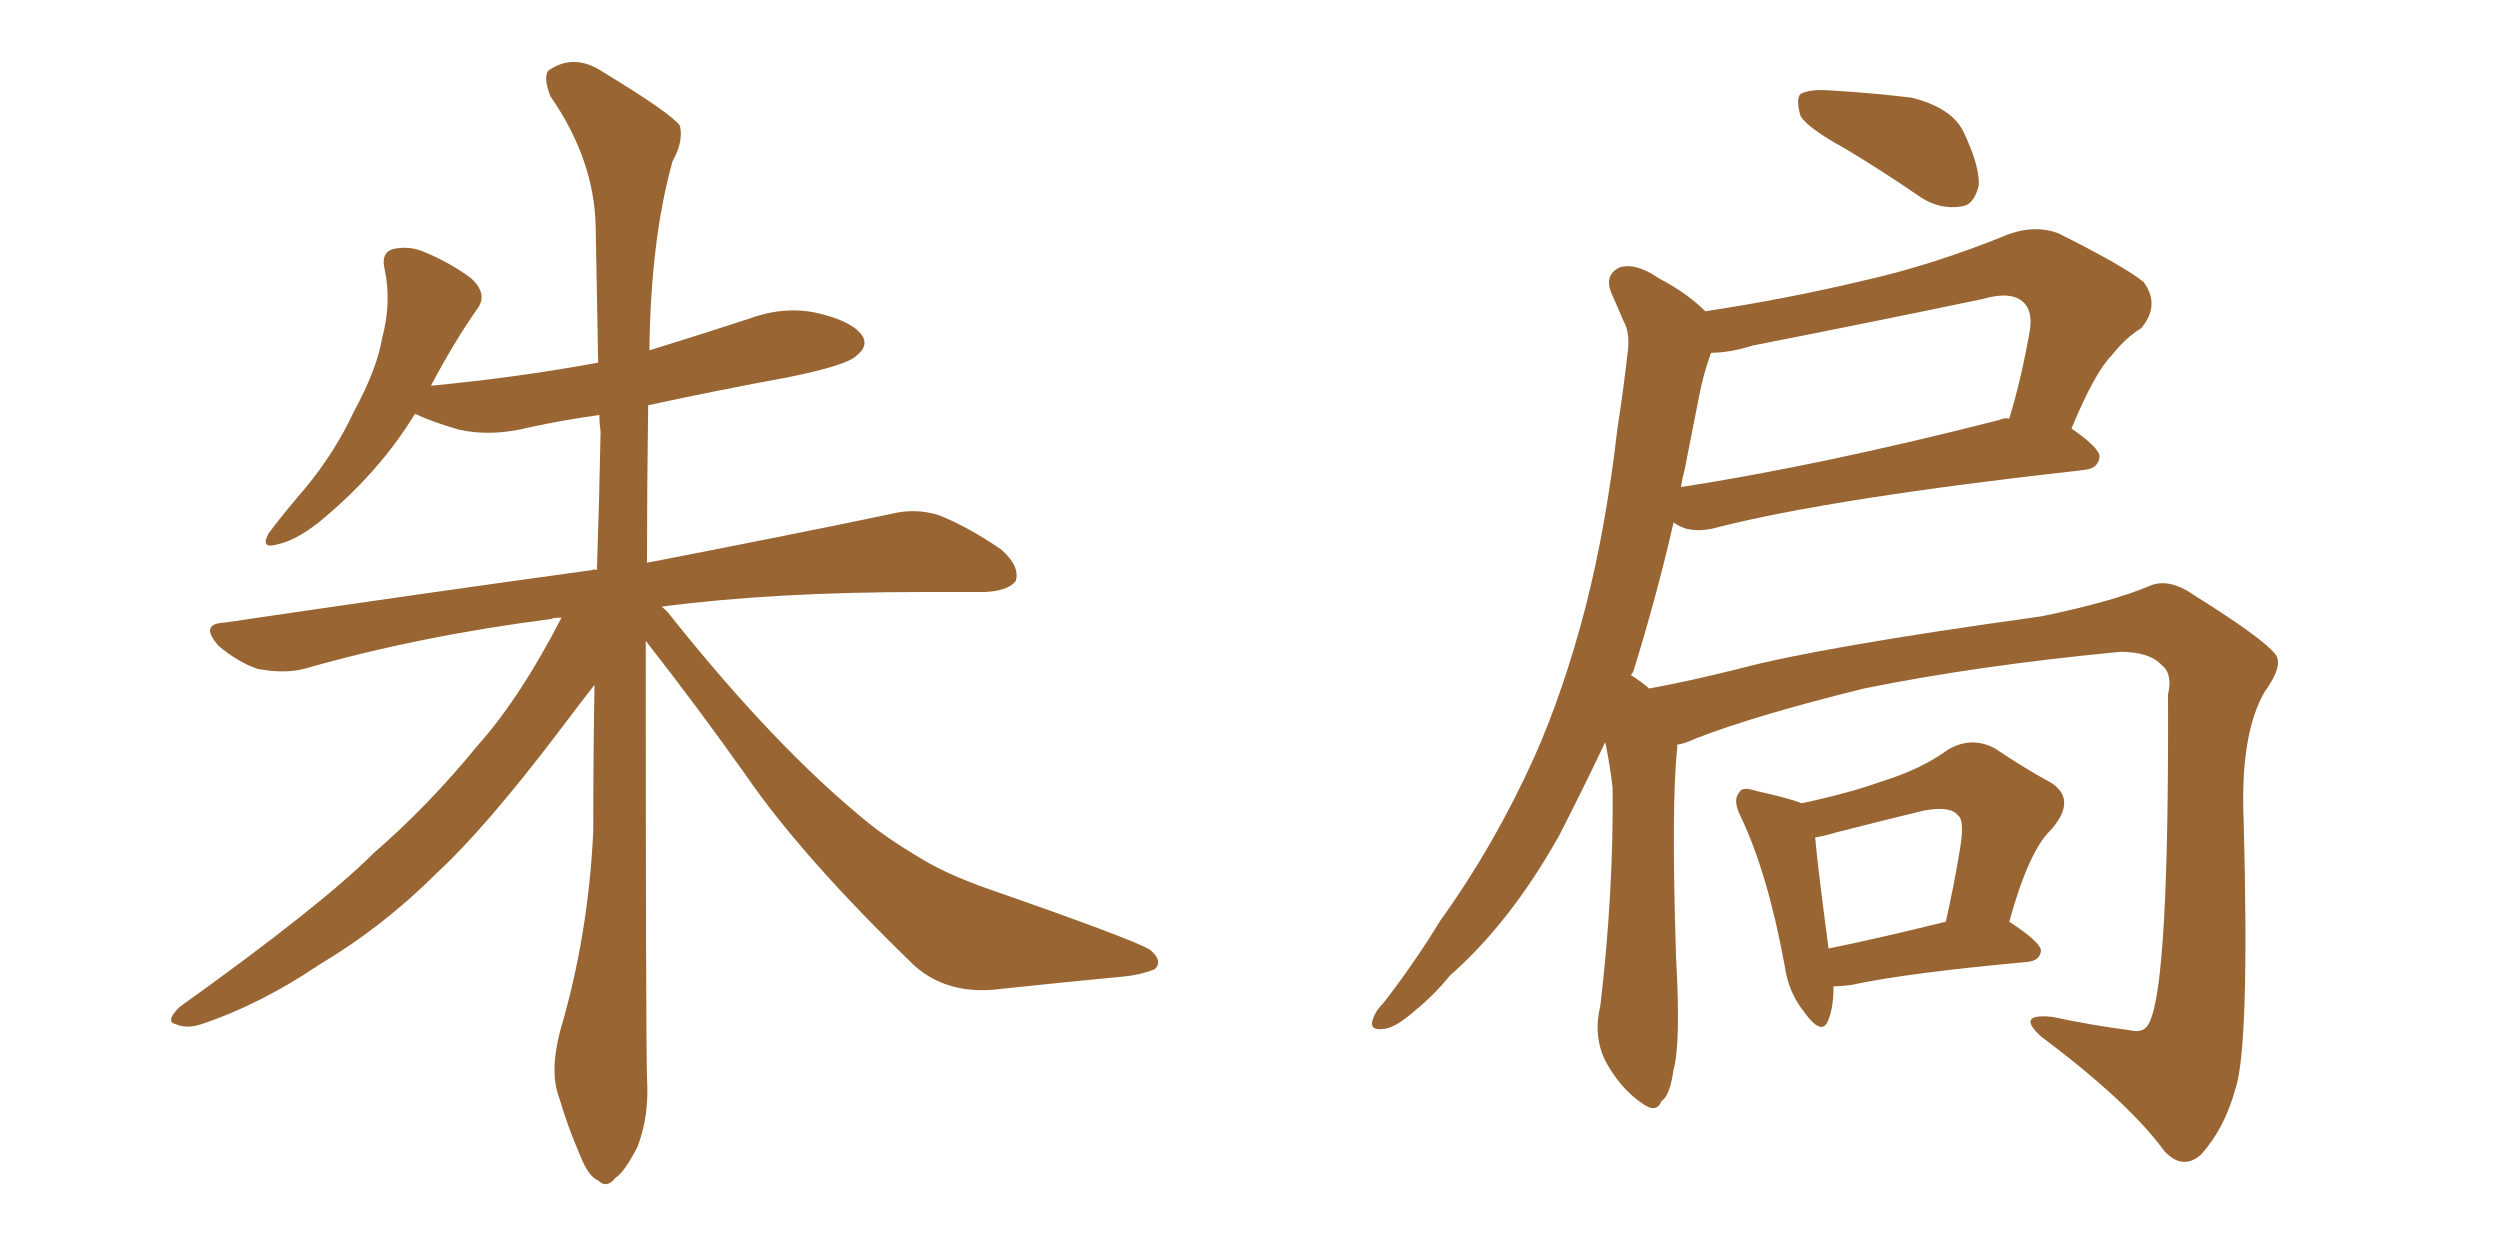 <svg xmlns="http://www.w3.org/2000/svg" xmlns:xlink="http://www.w3.org/1999/xlink" width="300" height="150"><path fill="#996633" padding="10" d="M77.49 76.90L77.49 76.90L77.49 76.90Q77.49 123.05 77.64 129.35L77.64 129.35Q77.93 134.03 76.46 137.70L76.46 137.70Q74.85 140.77 73.83 141.36L73.83 141.36Q72.80 142.68 71.78 141.65L71.78 141.65Q70.61 141.21 69.58 138.57L69.58 138.57Q68.12 135.21 67.09 131.69L67.09 131.69Q65.92 128.61 67.24 123.63L67.24 123.63Q70.61 112.21 71.19 99.76L71.19 99.76Q71.19 90.67 71.34 82.18L71.34 82.18Q69.73 84.23 67.09 87.74L67.09 87.74Q58.30 99.32 52.44 104.74L52.44 104.74Q46.00 111.18 38.38 115.72L38.38 115.72Q31.20 120.56 24.17 122.90L24.17 122.90Q22.41 123.49 21.09 122.90L21.09 122.90Q19.78 122.61 21.53 120.85L21.53 120.85Q38.53 108.69 44.82 102.39L44.82 102.39Q51.42 96.68 57.28 89.50L57.28 89.50Q62.40 83.79 67.38 74.12L67.38 74.12Q66.36 74.12 66.21 74.27L66.21 74.27Q50.24 76.32 36.47 80.27L36.47 80.27Q34.13 80.86 30.91 80.27L30.91 80.27Q28.42 79.39 26.22 77.49L26.22 77.49Q23.88 74.85 26.95 74.71L26.95 74.71Q50.83 71.19 71.04 68.41L71.04 68.41Q71.48 68.26 71.63 68.41L71.63 68.41Q71.92 59.91 72.07 51.86L72.07 51.86Q71.92 50.68 71.92 49.80L71.92 49.80Q67.68 50.39 63.57 51.27L63.57 51.27Q59.03 52.44 55.08 51.56L55.08 51.56Q52.00 50.68 49.80 49.66L49.80 49.66Q45.41 56.84 38.23 62.70L38.23 62.70Q35.45 64.89 33.25 65.33L33.25 65.33Q31.20 65.92 32.23 64.01L32.23 64.01Q33.84 61.82 36.62 58.59L36.62 58.59Q40.14 54.35 42.48 49.37L42.48 49.37Q45.26 44.24 45.85 40.58L45.85 40.58Q47.02 36.33 46.14 32.23L46.14 32.23Q45.70 30.32 47.17 29.88L47.17 29.88Q49.22 29.44 51.12 30.32L51.12 30.32Q54.20 31.64 56.54 33.40L56.54 33.40Q58.59 35.30 57.28 37.06L57.28 37.06Q54.49 41.02 51.71 46.29L51.71 46.29Q62.40 45.26 71.78 43.51L71.78 43.51Q71.63 34.86 71.48 27.25L71.48 27.25Q71.34 19.19 66.06 11.57L66.06 11.57Q65.19 9.38 65.77 8.50L65.77 8.50Q68.85 6.30 72.36 8.64L72.36 8.64Q80.57 13.62 81.59 15.09L81.59 15.09Q82.03 16.99 80.71 19.34L80.71 19.34Q78.08 28.71 77.93 42.04L77.93 42.04Q84.08 40.14 89.94 38.23L89.94 38.23Q94.34 36.62 98.44 37.65L98.44 37.65Q102.54 38.67 103.56 40.43L103.56 40.43Q104.15 41.60 102.83 42.63L102.83 42.63Q101.81 43.80 94.63 45.26L94.63 45.26Q85.84 46.88 77.78 48.63L77.78 48.63Q77.64 58.59 77.64 67.53L77.64 67.53Q95.80 64.01 106.93 61.67L106.93 61.67Q109.86 60.94 112.65 61.82L112.65 61.82Q116.02 63.13 120.12 65.92L120.12 65.92Q122.46 67.97 121.88 69.73L121.88 69.73Q121.00 70.90 118.21 71.04L118.21 71.04Q114.84 71.04 110.89 71.04L110.89 71.04Q92.72 71.04 79.39 72.80L79.39 72.80Q79.98 73.24 80.42 73.83L80.42 73.83Q93.02 89.65 104.00 98.58L104.00 98.58Q106.49 100.63 110.45 102.98L110.45 102.98Q113.53 104.88 118.51 106.64L118.51 106.64Q135.79 112.65 137.99 113.96L137.99 113.96Q139.60 115.28 138.57 116.31L138.57 116.31Q136.67 117.04 134.77 117.19L134.77 117.19Q128.61 117.77 120.26 118.65L120.26 118.65Q113.82 119.53 109.72 115.87L109.72 115.87Q96.24 102.83 89.50 93.02L89.50 93.02Q83.79 84.96 77.49 76.90ZM221.48 17.87L221.48 17.87Q216.94 15.38 216.06 13.92L216.06 13.92Q215.48 11.87 216.06 11.28L216.06 11.28Q217.09 10.69 219.43 10.84L219.43 10.84Q224.56 11.13 229.39 11.72L229.39 11.72Q234.08 12.89 235.55 15.67L235.55 15.67Q237.60 19.92 237.45 22.27L237.45 22.27Q236.87 24.61 235.40 24.76L235.40 24.76Q232.91 25.20 230.57 23.73L230.57 23.73Q225.88 20.51 221.48 17.87ZM201.27 89.36L201.27 89.36Q201.27 89.65 201.27 89.79L201.27 89.79Q200.54 96.24 201.12 114.70L201.12 114.70Q201.71 125.24 200.83 128.32L200.83 128.32Q200.39 131.54 199.37 132.13L199.37 132.13Q198.78 133.74 196.88 132.28L196.88 132.28Q194.38 130.52 192.63 127.29L192.63 127.29Q191.16 124.22 192.04 120.70L192.04 120.70Q193.65 106.93 193.51 94.48L193.51 94.48Q193.21 91.85 192.63 89.06L192.63 89.06Q189.84 94.92 187.06 100.34L187.06 100.34Q181.20 110.74 174.02 117.04L174.02 117.04Q172.12 119.38 169.78 121.29L169.78 121.29Q167.29 123.49 165.82 123.49L165.82 123.49Q164.21 123.63 164.79 122.17L164.79 122.17Q165.09 121.29 165.97 120.41L165.97 120.41Q169.63 115.72 172.85 110.45L172.85 110.45Q179.30 101.51 184.13 90.82L184.13 90.82Q187.65 82.91 190.28 72.80L190.28 72.80Q192.77 62.99 194.09 51.42L194.09 51.42Q194.82 46.73 195.26 42.77L195.26 42.77Q195.70 39.99 194.82 38.53L194.82 38.53Q193.95 36.47 193.36 35.16L193.36 35.16Q192.48 32.96 194.38 32.08L194.38 32.08Q196.29 31.49 199.07 33.40L199.07 33.40Q202.44 35.16 204.64 37.35L204.64 37.35Q214.31 35.89 223.54 33.69L223.54 33.69Q232.03 31.79 240.97 28.13L240.97 28.13Q244.19 26.95 246.97 27.98L246.97 27.98Q254.88 31.93 257.23 33.84L257.23 33.84Q259.28 36.62 256.93 39.40L256.93 39.40Q255.18 40.43 253.42 42.63L253.42 42.63Q251.37 44.68 248.58 51.42L248.58 51.42Q251.95 53.76 251.95 54.79L251.95 54.79Q251.81 56.25 250.05 56.40L250.05 56.40Q219.87 59.77 206.10 63.28L206.10 63.28Q204.05 63.87 202.29 63.43L202.29 63.43Q201.42 63.13 200.83 62.70L200.83 62.70Q198.78 71.63 196.00 80.57L196.00 80.57Q195.85 80.86 195.70 81.01L195.70 81.01Q196.88 81.74 197.90 82.62L197.90 82.62Q202.73 81.74 208.59 80.27L208.59 80.27Q218.41 77.64 244.92 73.97L244.92 73.97Q253.42 72.22 257.96 70.31L257.96 70.31Q260.30 69.29 263.38 71.48L263.38 71.48Q271.58 76.61 273.05 78.52L273.05 78.52Q274.07 79.83 271.73 83.06L271.73 83.06Q268.80 88.18 269.24 98.44L269.24 98.44Q269.97 125.83 268.21 130.81L268.21 130.81Q266.89 135.50 264.11 138.57L264.11 138.57Q261.91 140.48 259.72 138.13L259.72 138.13Q255.47 132.28 244.92 124.37L244.92 124.37Q241.85 121.58 246.24 122.02L246.24 122.02Q251.07 123.05 255.62 123.63L255.62 123.63Q257.37 124.07 257.96 122.61L257.96 122.61Q260.30 117.77 260.16 83.35L260.16 83.35Q260.74 80.86 259.42 79.83L259.42 79.83Q257.96 78.22 254.44 78.22L254.44 78.22Q237.45 79.83 223.68 82.62L223.68 82.62Q210.64 85.84 203.47 88.62L203.47 88.62Q202.29 89.21 201.27 89.36ZM202.15 56.40L202.15 56.40Q201.86 57.42 201.71 58.45L201.71 58.45Q218.70 55.81 239.94 50.39L239.94 50.39Q240.53 50.10 241.11 50.24L241.11 50.24Q242.58 45.41 243.60 39.55L243.60 39.55Q243.90 37.35 242.87 36.33L242.87 36.33Q241.41 34.86 237.89 35.89L237.89 35.89Q224.56 38.67 210.35 41.46L210.35 41.46Q207.57 42.33 205.37 42.33L205.37 42.33Q205.22 42.48 205.22 42.63L205.22 42.63Q204.35 45.12 203.91 47.46L203.91 47.46Q203.03 51.86 202.15 56.40ZM220.02 118.36L220.02 118.36Q220.02 120.85 219.43 122.31L219.43 122.31Q218.70 124.51 216.50 121.44L216.50 121.44Q214.60 119.09 214.16 115.87L214.16 115.87Q212.11 104.74 208.89 98.00L208.89 98.00Q207.86 95.95 208.74 95.07L208.74 95.07Q209.03 94.34 210.79 94.92L210.79 94.92Q214.75 95.80 216.21 96.39L216.21 96.39Q221.78 95.21 225.88 93.75L225.88 93.75Q230.57 92.29 233.79 89.94L233.79 89.94Q236.57 88.33 239.36 89.79L239.36 89.79Q243.31 92.43 246.09 93.90L246.09 93.90Q249.32 95.95 246.09 99.61L246.09 99.61Q243.46 102.10 241.11 110.60L241.11 110.60Q244.92 113.09 244.92 114.11L244.92 114.11Q244.78 115.28 243.31 115.43L243.31 115.43Q228.81 116.75 222.07 118.21L222.07 118.21Q220.90 118.36 220.02 118.36ZM219.43 113.82L219.43 113.82L219.43 113.82Q225.88 112.50 233.50 110.60L233.50 110.60Q234.52 106.05 235.11 102.39L235.11 102.39Q235.84 98.44 234.96 97.85L234.96 97.85Q234.08 96.68 230.86 97.27L230.86 97.27Q226.03 98.44 220.31 99.90L220.31 99.90Q218.85 100.34 217.82 100.49L217.82 100.49Q218.12 104.00 219.43 113.82Z"/></svg>